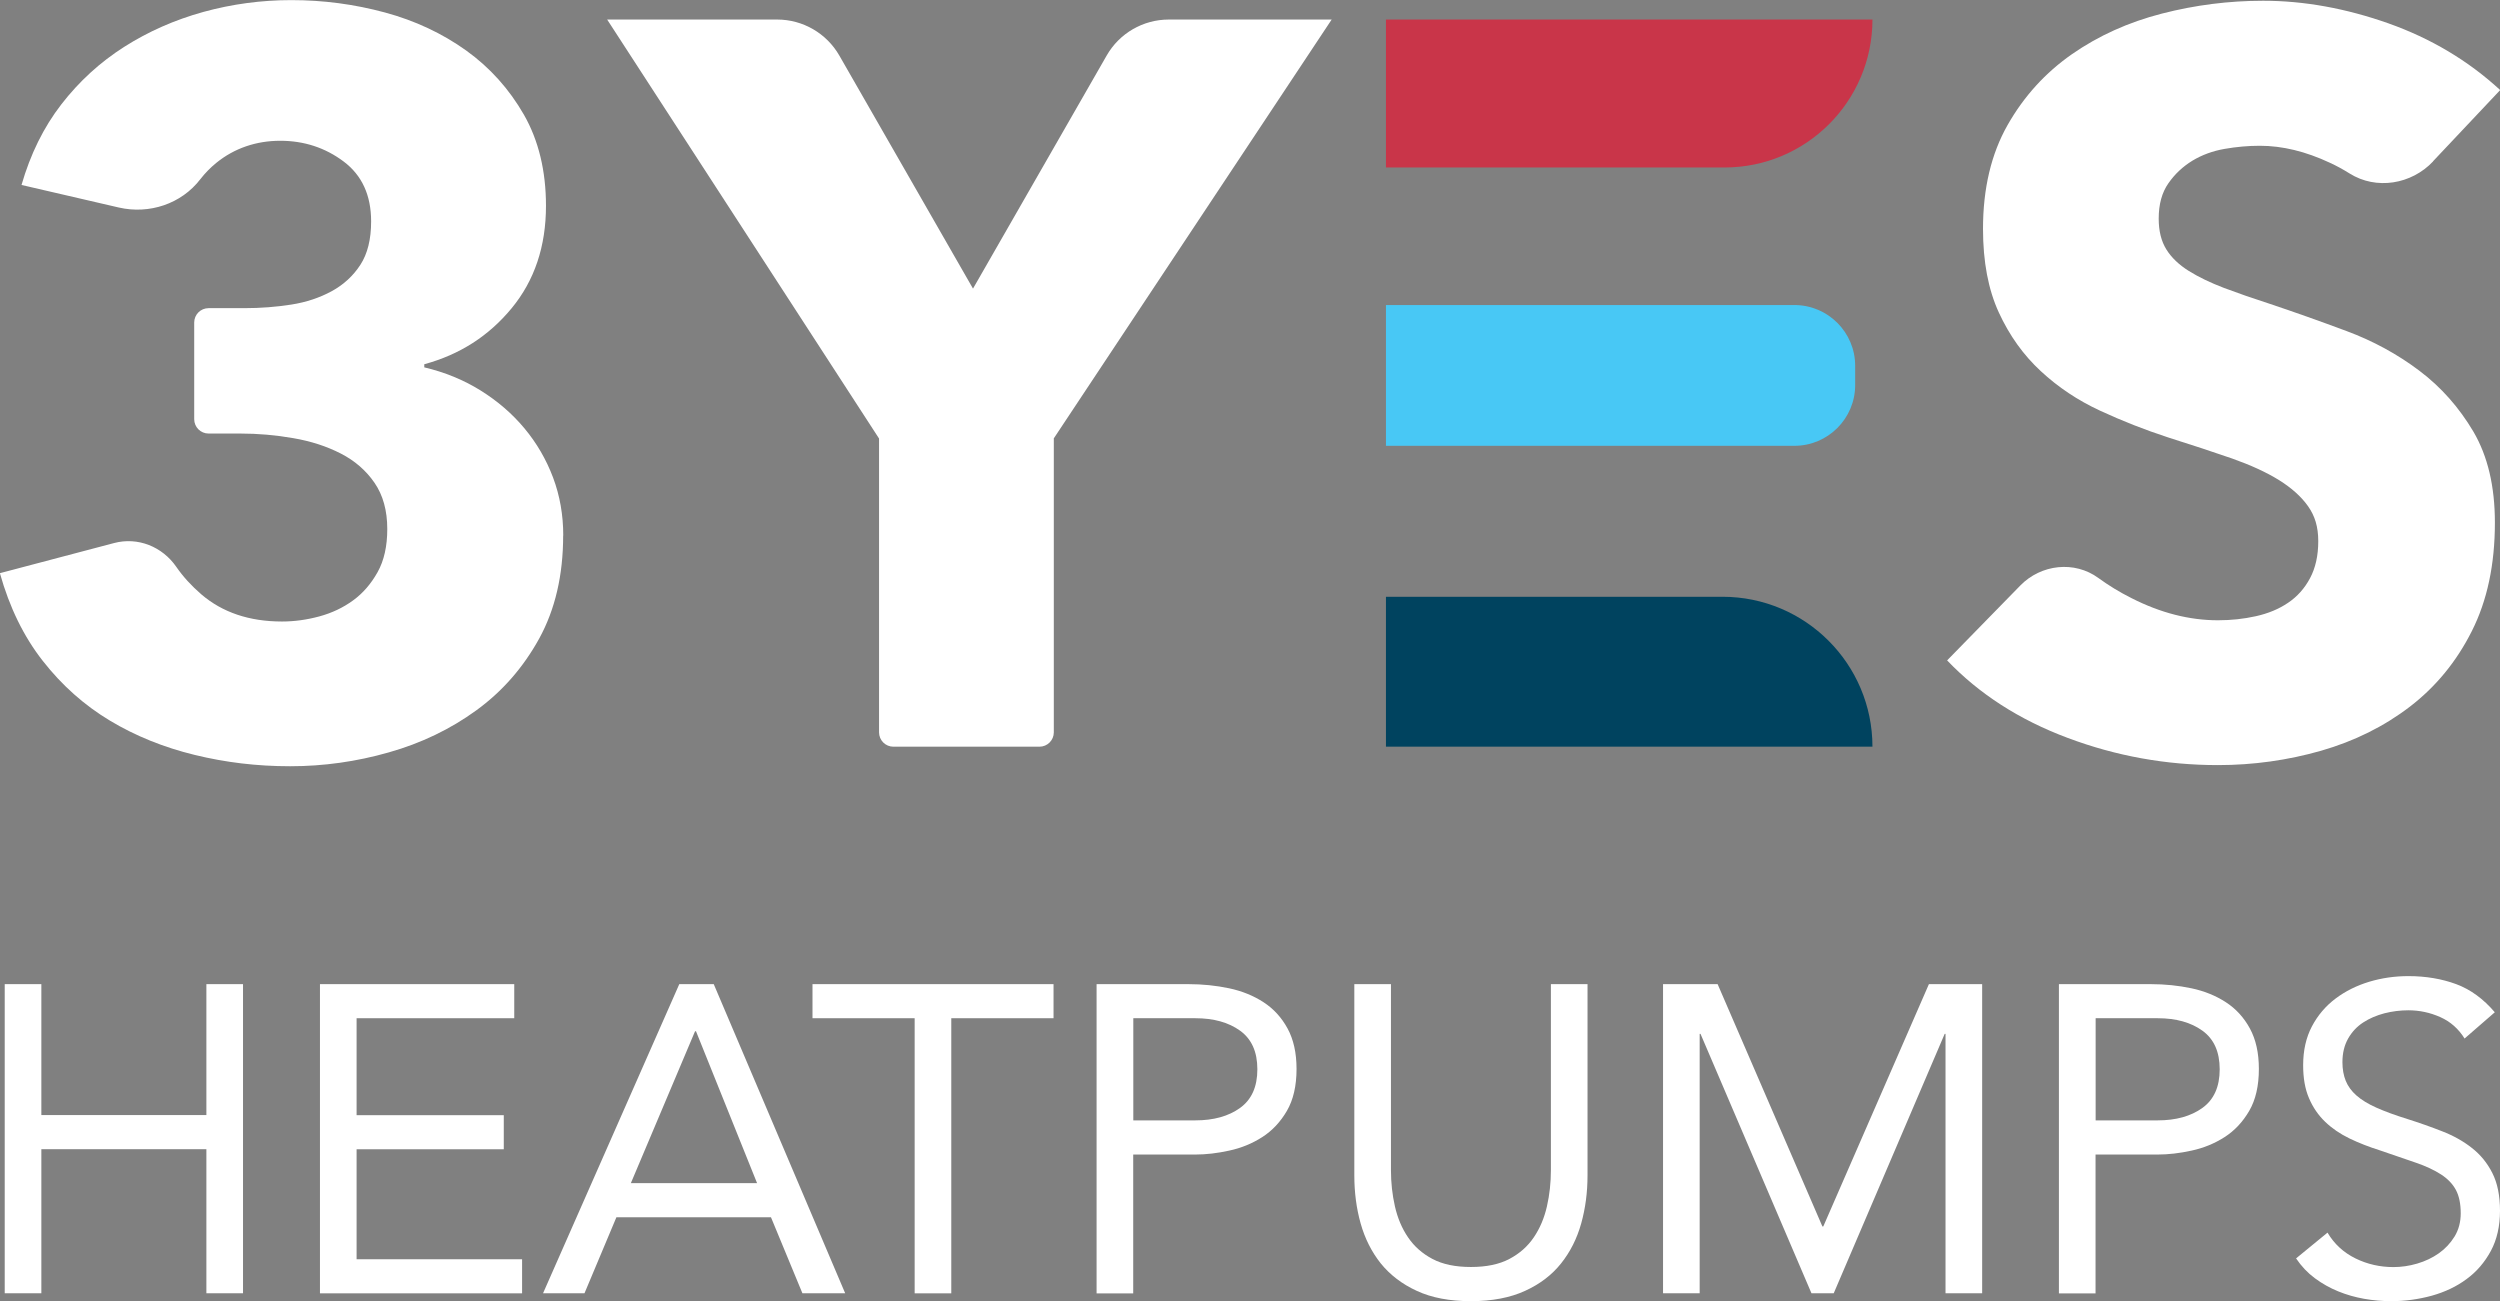 <?xml version="1.0" encoding="UTF-8"?><svg id="Layer_2" xmlns="http://www.w3.org/2000/svg" viewBox="0 0 264.8 137.82"><rect x="0" y="0" width="264.8" height="137.82" fill="#808080" stroke="none"/><defs><style>.cls-1{fill:#00435f;}.cls-2{fill:#fff;}.cls-3{fill:#c93549;}.cls-4{fill:#48c8f5;}</style></defs><g id="Layer_1-2"><path class="cls-3" d="M146.8,2.07h51.53c0,8.65-7.02,15.67-15.67,15.67h-35.86V2.07h0Z"/><path class="cls-4" d="M146.8,32.31h43.26c3.55,0,6.44,2.88,6.44,6.44v2.03c0,3.55-2.88,6.44-6.44,6.44h-43.26v-14.9h0Z"/><path class="cls-1" d="M146.8,63.21h35.65c8.77,0,15.88,7.12,15.88,15.88h-51.53v-15.88h0Z"/><path class="cls-2" d="M59.65,56.72c0,4.2-.85,7.84-2.54,10.92-1.7,3.08-3.92,5.61-6.66,7.6-2.74,1.99-5.83,3.48-9.26,4.45-3.43,.98-6.91,1.47-10.45,1.47s-6.84-.4-10.12-1.2c-3.28-.8-6.28-2.01-8.99-3.64-2.71-1.63-5.07-3.73-7.09-6.31-2.02-2.57-3.54-5.68-4.55-9.3l12.09-3.19c2.52-.67,5.12,.38,6.6,2.53,.71,1.03,1.6,2,2.64,2.9,2.24,1.92,5.09,2.88,8.55,2.88,1.3,0,2.62-.18,3.95-.54,1.33-.36,2.53-.93,3.57-1.69,1.05-.76,1.91-1.76,2.6-2.99,.69-1.23,1.03-2.76,1.03-4.57,0-1.96-.45-3.59-1.35-4.9-.9-1.31-2.09-2.34-3.57-3.1-1.48-.76-3.16-1.31-5.03-1.63-1.88-.33-3.75-.49-5.63-.49h-3.35c-.84,0-1.52-.68-1.52-1.52v-10.24c0-.84,.68-1.52,1.52-1.52h3.79c1.73,0,3.39-.13,4.98-.38,1.59-.25,3.01-.73,4.28-1.42,1.26-.69,2.27-1.62,3.03-2.79s1.14-2.7,1.14-4.6c0-2.77-.97-4.89-2.92-6.35-1.95-1.46-4.19-2.19-6.71-2.19s-4.85,.78-6.77,2.34c-.64,.52-1.2,1.1-1.69,1.73-2.01,2.62-5.41,3.74-8.63,3l-10.31-2.39c.94-3.26,2.34-6.11,4.22-8.54,1.88-2.43,4.1-4.46,6.66-6.09,2.56-1.63,5.36-2.86,8.39-3.7,3.03-.83,6.13-1.25,9.31-1.25,3.39,0,6.69,.44,9.91,1.31,3.21,.87,6.08,2.22,8.61,4.03,2.53,1.82,4.56,4.09,6.12,6.81,1.55,2.72,2.33,5.94,2.33,9.64,0,4.29-1.21,7.9-3.63,10.84-2.42,2.94-5.5,4.92-9.26,5.94v.33c2.16,.51,4.15,1.32,5.95,2.44,1.8,1.12,3.36,2.46,4.66,4.02,1.3,1.56,2.31,3.3,3.03,5.21,.72,1.92,1.08,3.97,1.08,6.14Z"/><path class="cls-2" d="M111.62,46.45v31.12c0,.84-.68,1.52-1.52,1.52h-15.47c-.84,0-1.52-.68-1.52-1.52v-31.12L64.31,2.07h18.01c2.72,0,5.23,1.46,6.58,3.81l14.16,24.69,14.16-24.69c1.35-2.36,3.86-3.81,6.58-3.81h17.25l-29.45,44.39Z"/><path class="cls-2" d="M257.71,17.1c-2.29,2.43-6.02,3.05-8.85,1.27-.65-.41-1.34-.79-2.08-1.13-2.56-1.2-5.03-1.8-7.42-1.8-1.23,0-2.47,.11-3.73,.33-1.26,.22-2.4,.64-3.41,1.25-1.01,.62-1.86,1.41-2.54,2.39-.69,.98-1.03,2.23-1.03,3.75,0,1.31,.27,2.39,.81,3.26,.54,.87,1.34,1.63,2.38,2.28,1.04,.65,2.29,1.25,3.73,1.8,1.44,.54,3.07,1.11,4.87,1.69,2.6,.87,5.3,1.83,8.12,2.88,2.82,1.05,5.38,2.45,7.69,4.19,2.31,1.74,4.22,3.9,5.74,6.47,1.51,2.58,2.27,5.78,2.27,9.63,0,4.42-.81,8.25-2.44,11.48-1.62,3.23-3.81,5.89-6.55,8-2.74,2.1-5.88,3.66-9.42,4.68-3.54,1.01-7.18,1.52-10.93,1.52-5.49,0-10.79-.96-15.91-2.88-5.13-1.92-9.38-4.66-12.77-8.21l7.76-7.94c2.19-2.24,5.73-2.64,8.26-.79,1.07,.78,2.24,1.5,3.52,2.14,3.07,1.56,6.12,2.34,9.15,2.34,1.37,0,2.71-.14,4.01-.43,1.3-.29,2.44-.76,3.41-1.42,.97-.65,1.75-1.52,2.33-2.61,.58-1.09,.87-2.39,.87-3.92s-.36-2.68-1.08-3.7c-.72-1.02-1.75-1.94-3.08-2.77-1.34-.83-3-1.59-4.98-2.29-1.99-.69-4.24-1.43-6.77-2.23-2.45-.8-4.85-1.74-7.2-2.83-2.35-1.09-4.44-2.48-6.28-4.19-1.84-1.7-3.32-3.77-4.44-6.2-1.12-2.43-1.68-5.38-1.68-8.87,0-4.28,.87-7.94,2.6-10.99,1.73-3.05,4.01-5.55,6.82-7.51,2.82-1.96,5.99-3.39,9.53-4.3,3.54-.91,7.11-1.36,10.72-1.36,4.33,0,8.75,.8,13.26,2.39,4.51,1.6,8.46,3.95,11.85,7.07l-7.1,7.53Z"/><g><path class="cls-2" d="M.5,104.24h3.88v13.87H21.86v-13.87h3.88v32.74h-3.88v-15.26H4.38v15.26H.5v-32.74Z"/><path class="cls-2" d="M33.89,104.24h20.58v3.61h-16.7v10.27h15.59v3.61h-15.59v11.65h17.53v3.61h-21.41v-32.74Z"/><path class="cls-2" d="M71.95,104.24h3.65l13.92,32.74h-4.53l-3.33-8.05h-16.37l-3.38,8.05h-4.39l14.43-32.74Zm1.76,4.99h-.09l-6.8,16.09h13.37l-6.47-16.09Z"/><path class="cls-2" d="M111.58,107.85h-10.82v29.14h-3.88v-29.14h-10.82v-3.61h25.53v3.61Z"/><path class="cls-2" d="M116.16,104.24h9.71c1.51,0,2.95,.15,4.32,.44,1.37,.29,2.59,.79,3.65,1.48s1.91,1.62,2.54,2.78c.63,1.16,.95,2.58,.95,4.28,0,1.79-.34,3.27-1.02,4.44-.68,1.17-1.55,2.1-2.61,2.78-1.06,.68-2.23,1.16-3.49,1.43-1.26,.28-2.47,.42-3.61,.42h-6.57v14.71h-3.88v-32.74Zm3.88,14.43h6.57c1.94,0,3.52-.44,4.74-1.32,1.22-.88,1.83-2.24,1.83-4.09s-.61-3.21-1.83-4.09c-1.22-.88-2.8-1.32-4.74-1.32h-6.57v10.82Z"/><path class="cls-2" d="M168.15,124.5c0,1.79-.22,3.48-.67,5.09s-1.16,3.01-2.13,4.23c-.97,1.22-2.24,2.19-3.82,2.91-1.57,.72-3.48,1.09-5.73,1.09s-4.16-.36-5.73-1.09c-1.57-.72-2.84-1.7-3.82-2.91-.97-1.22-1.68-2.63-2.13-4.23-.45-1.6-.67-3.3-.67-5.09v-20.26h3.88v19.7c0,1.33,.14,2.61,.42,3.84,.28,1.23,.74,2.33,1.39,3.28,.65,.96,1.51,1.72,2.59,2.29,1.08,.57,2.43,.85,4.07,.85s2.99-.28,4.07-.85c1.08-.57,1.94-1.33,2.59-2.29,.65-.96,1.11-2.05,1.39-3.28,.28-1.23,.42-2.51,.42-3.84v-19.7h3.88v20.26Z"/><path class="cls-2" d="M176.15,104.24h5.78l11.1,25.67h.09l11.19-25.67h5.64v32.74h-3.88v-27.47h-.09l-11.75,27.47h-2.36l-11.75-27.47h-.09v27.47h-3.88v-32.74Z"/><path class="cls-2" d="M218.09,104.24h9.71c1.51,0,2.95,.15,4.32,.44,1.37,.29,2.59,.79,3.65,1.48s1.91,1.62,2.54,2.78c.63,1.16,.95,2.58,.95,4.28,0,1.79-.34,3.27-1.02,4.44-.68,1.17-1.55,2.1-2.61,2.78-1.06,.68-2.23,1.16-3.49,1.43-1.26,.28-2.47,.42-3.61,.42h-6.57v14.71h-3.88v-32.74Zm3.88,14.43h6.57c1.94,0,3.52-.44,4.74-1.32,1.22-.88,1.83-2.24,1.83-4.09s-.61-3.21-1.83-4.09c-1.22-.88-2.8-1.32-4.74-1.32h-6.57v10.82Z"/><path class="cls-2" d="M261.06,110.02c-.65-1.05-1.51-1.81-2.59-2.29s-2.2-.72-3.38-.72c-.86,0-1.71,.11-2.54,.32-.83,.22-1.58,.54-2.24,.97-.66,.43-1.2,1-1.6,1.71-.4,.71-.6,1.54-.6,2.5,0,.74,.12,1.4,.35,1.97,.23,.57,.61,1.09,1.13,1.55,.52,.46,1.23,.9,2.13,1.3s1.99,.8,3.28,1.2c1.26,.4,2.49,.83,3.68,1.3,1.19,.46,2.24,1.05,3.14,1.76,.91,.71,1.63,1.59,2.17,2.66,.54,1.06,.81,2.4,.81,4s-.32,3.05-.97,4.25c-.65,1.2-1.5,2.2-2.57,2.98-1.06,.79-2.29,1.37-3.68,1.76-1.39,.38-2.82,.58-4.3,.58-.96,0-1.91-.08-2.87-.25-.96-.17-1.87-.43-2.75-.79s-1.7-.82-2.47-1.39c-.77-.57-1.43-1.27-1.99-2.1l3.33-2.73c.71,1.2,1.7,2.11,2.96,2.73s2.61,.92,4.02,.92c.83,0,1.67-.12,2.52-.37,.85-.25,1.61-.61,2.29-1.09,.68-.48,1.23-1.07,1.67-1.78,.43-.71,.65-1.53,.65-2.45,0-1.02-.17-1.84-.51-2.48-.34-.63-.86-1.18-1.57-1.64-.71-.46-1.6-.88-2.68-1.25-1.08-.37-2.34-.8-3.79-1.3-1.17-.37-2.25-.79-3.24-1.27-.99-.48-1.84-1.06-2.57-1.76-.72-.69-1.3-1.53-1.71-2.5-.42-.97-.62-2.13-.62-3.49,0-1.57,.31-2.94,.93-4.12,.62-1.17,1.45-2.15,2.5-2.94,1.05-.79,2.24-1.38,3.56-1.78,1.33-.4,2.71-.6,4.16-.6,1.85,0,3.54,.29,5.06,.85,1.53,.57,2.89,1.57,4.09,2.98l-3.19,2.77Z"/></g></g></svg>